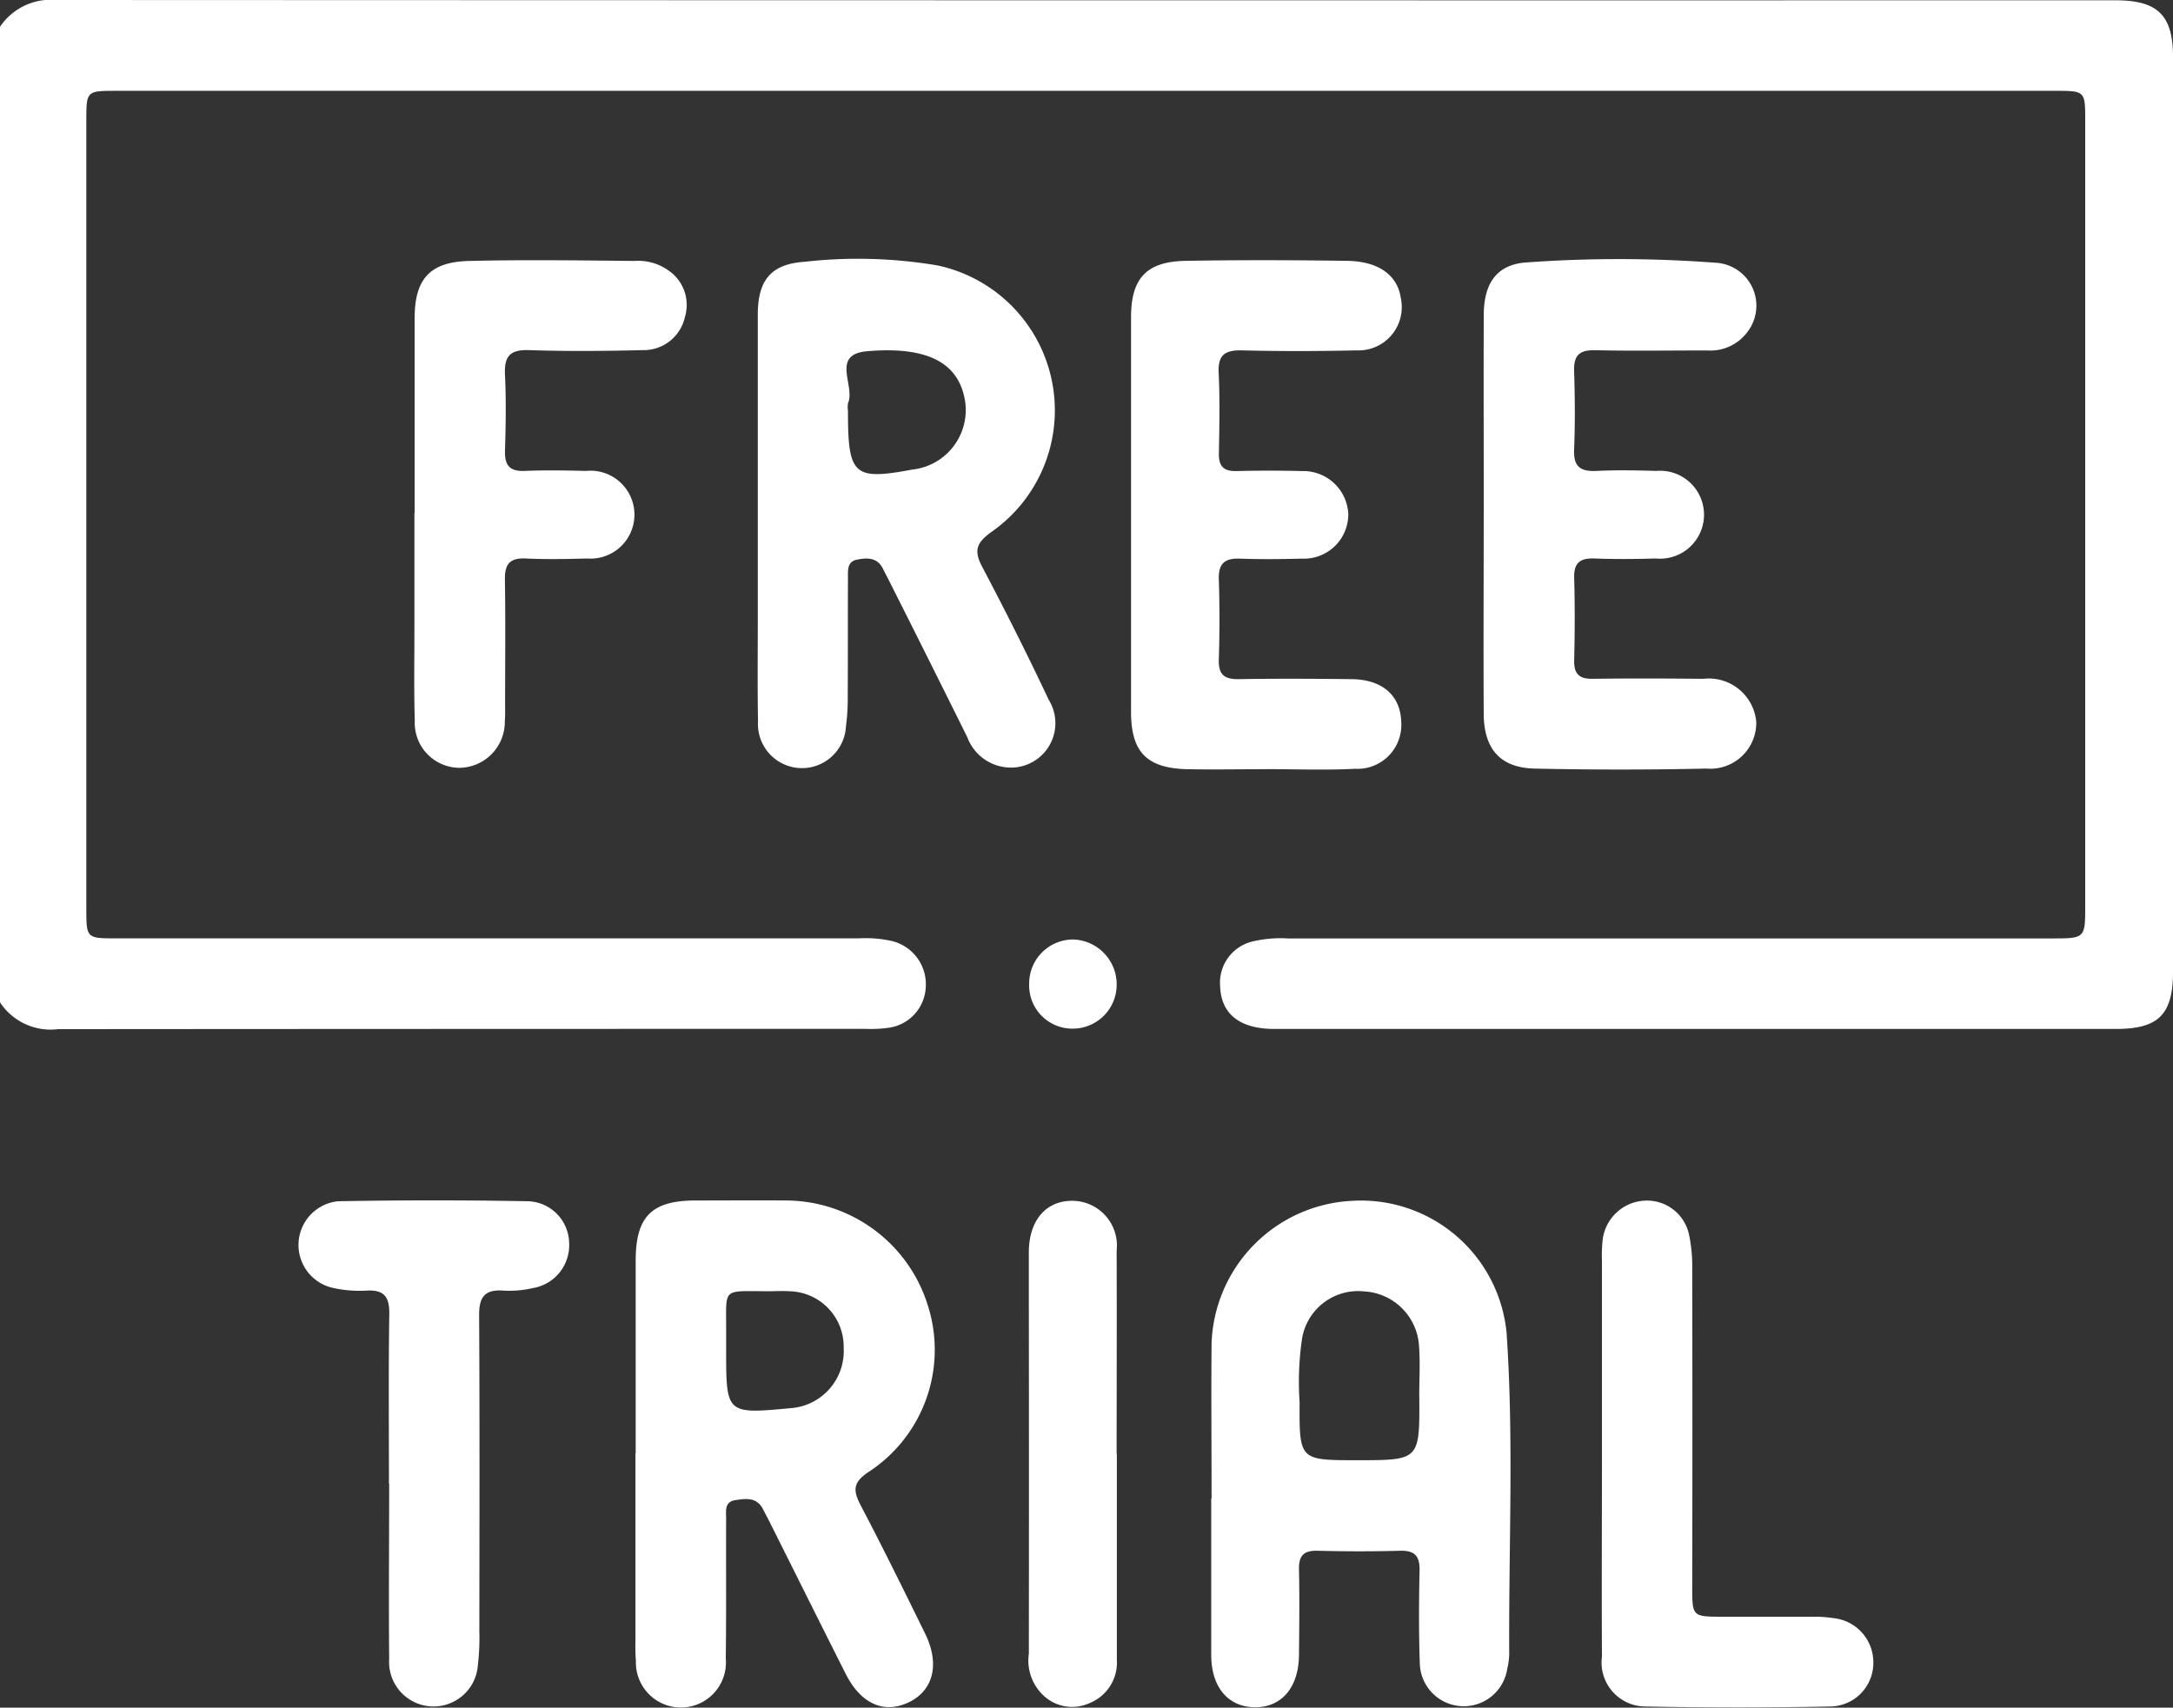 <svg id="Group_18" data-name="Group 18" xmlns="http://www.w3.org/2000/svg" xmlns:xlink="http://www.w3.org/1999/xlink" width="59.309" height="46.608" viewBox="0 0 59.309 46.608">
  <rect x="0" y="0" width="59.309" height="46.608" fill="#333333" stroke="none"/>
  <defs>
    <clipPath id="clip-path">
      <rect id="Rectangle_8" data-name="Rectangle 8" width="59.309" height="46.608" fill="#fff"/>
    </clipPath>
  </defs>
  <g id="Group_17" data-name="Group 17" clip-path="url(#clip-path)">
    <path id="Path_23" data-name="Path 23" d="M0,.731A1.671,1.671,0,0,1,1.537,0q28.1.012,56.2.008c1.163,0,1.573.41,1.573,1.559q0,12.473,0,24.945c0,1.173-.39,1.571-1.554,1.571q-11.489,0-22.977,0c-.945,0-1.454-.411-1.478-1.173a1.157,1.157,0,0,1,.871-1.211,3.307,3.307,0,0,1,.976-.086H55.983c.929,0,.93,0,.93-.9q0-10.707,0-21.414c0-.819,0-.82-.831-.82H3.182c-.824,0-.826,0-.826.826q0,10.736,0,21.472c0,.832,0,.834.82.834H23.433a3.3,3.3,0,0,1,.92.075,1.213,1.213,0,0,1,.915,1.246,1.173,1.173,0,0,1-1,1.117,3.45,3.45,0,0,1-.634.032q-11.026,0-22.051.008A1.651,1.651,0,0,1,0,27.356Z" transform="translate(0 0)" fill="#fff"/>
    <path id="Path_24" data-name="Path 24" d="M112.2,218.754c0-1.754,0-3.509,0-5.263,0-1.209.438-1.642,1.635-1.644.829,0,1.658-.007,2.487,0a4.069,4.069,0,0,1,3.855,2.874,3.979,3.979,0,0,1-1.6,4.522c-.475.307-.442.533-.22.955.6,1.142,1.168,2.3,1.739,3.462.411.833.235,1.558-.442,1.883s-1.309.042-1.722-.776c-.686-1.359-1.364-2.723-2.046-4.085-.069-.138-.142-.274-.212-.411-.171-.336-.477-.287-.759-.244-.3.045-.245.306-.246.508-.006,1.272.007,2.545-.01,3.817a1.229,1.229,0,1,1-2.453.068,5.754,5.754,0,0,1-.012-.578q0-2.545,0-5.09m3.575-4.428c-1.231-.005-1.093-.095-1.1,1.064,0,.173,0,.347,0,.52,0,1.771,0,1.771,1.764,1.607a1.562,1.562,0,0,0,1.444-1.644,1.512,1.512,0,0,0-1.471-1.546c-.211-.014-.423,0-.635,0" transform="translate(-94.85 -179.082)" fill="#fff"/>
    <path id="Path_25" data-name="Path 25" d="M133.727,52.649c0-1.812,0-3.624,0-5.436,0-.942.358-1.383,1.276-1.445a13.019,13.019,0,0,1,3.631.1,4.045,4.045,0,0,1,1.469,7.274c-.425.306-.48.52-.245.964q.946,1.789,1.811,3.619a1.213,1.213,0,0,1-.952,1.846,1.273,1.273,0,0,1-1.271-.825q-1.041-2.1-2.094-4.19c-.069-.138-.142-.274-.21-.412-.153-.309-.43-.3-.7-.248-.286.053-.253.3-.254.511-.005,1.08,0,2.159-.006,3.239a5.752,5.752,0,0,1-.049.806,1.2,1.2,0,0,1-2.4-.132c-.017-.944-.006-1.889-.006-2.834s0-1.889,0-2.834m2.461-2.8c0,1.747.154,1.886,1.759,1.587a1.635,1.635,0,0,0,1.443-1.829c-.148-1.061-.99-1.547-2.684-1.4-.995.087-.314.945-.515,1.411a.628.628,0,0,0,0,.229" transform="translate(-113.044 -38.623)" fill="#fff"/>
    <path id="Path_26" data-name="Path 26" d="M213.8,220c0-1.407-.013-2.814,0-4.221a4.035,4.035,0,0,1,3.827-3.9,3.993,3.993,0,0,1,4.225,3.6c.2,2.924.055,5.856.072,8.785a2.051,2.051,0,0,1-.056.4,1.2,1.2,0,0,1-2.384-.149c-.03-.847-.025-1.7-.007-2.544.009-.4-.132-.553-.536-.542-.751.021-1.5.019-2.255,0-.381-.009-.509.146-.5.515.017.771.008,1.542,0,2.313,0,.9-.477,1.455-1.214,1.444-.721-.011-1.178-.551-1.181-1.416,0-1.426,0-2.853,0-4.279Zm5.668-2.774c0-.462.029-.926-.006-1.385a1.586,1.586,0,0,0-1.494-1.49,1.55,1.55,0,0,0-1.7,1.3,8.124,8.124,0,0,0-.065,1.726c-.01,1.581,0,1.581,1.567,1.581,1.71,0,1.71,0,1.7-1.731" transform="translate(-180.732 -179.104)" fill="#fff"/>
    <path id="Path_27" data-name="Path 27" d="M261.852,52.645c0-1.794-.007-3.588,0-5.382,0-.888.37-1.388,1.17-1.441a35.135,35.135,0,0,1,5.143.008,1.174,1.174,0,0,1,.892,1.879,1.257,1.257,0,0,1-1.105.516c-1.022,0-2.045.016-3.067-.006-.433-.009-.581.151-.567.574.023.713.029,1.428,0,2.141-.02.476.185.6.619.579.539-.027,1.08-.016,1.62,0a1.2,1.2,0,1,1-.005,2.39c-.559.016-1.119.021-1.678,0-.388-.014-.565.113-.554.527.021.752.018,1.5,0,2.257-.008.379.15.508.517.5,1-.014,2.006-.009,3.009,0a1.3,1.3,0,0,1,1.444,1.18,1.255,1.255,0,0,1-1.364,1.27q-2.343.052-4.687,0c-.936-.021-1.383-.536-1.388-1.495-.01-1.833,0-3.665,0-5.5" transform="translate(-221.355 -38.66)" fill="#fff"/>
    <path id="Path_28" data-name="Path 28" d="M203.278,59.789c-.714,0-1.428.014-2.141,0-1.106-.028-1.533-.469-1.533-1.567q0-5.383,0-10.765c0-1.067.421-1.525,1.494-1.543,1.466-.025,2.932-.021,4.4,0,.869.012,1.379.393,1.47,1.02a1.181,1.181,0,0,1-1.206,1.424c-1.041.023-2.084.026-3.125,0-.464-.011-.665.117-.641.615.035.731.019,1.466.006,2.2-.006.346.127.487.477.479q.9-.023,1.794,0a1.23,1.23,0,0,1,1.261,1.173,1.212,1.212,0,0,1-1.268,1.217c-.559.014-1.119.021-1.678,0-.412-.015-.6.117-.588.559.024.732.023,1.467,0,2.2-.013.411.156.537.548.53,1.022-.017,2.045-.011,3.067,0,.845.007,1.341.44,1.364,1.168a1.2,1.2,0,0,1-1.268,1.279c-.808.042-1.62.009-2.43.009v.009" transform="translate(-168.734 -38.795)" fill="#fff"/>
    <path id="Path_29" data-name="Path 29" d="M73.154,52.823c0-1.773,0-3.546,0-5.318,0-1.069.416-1.536,1.488-1.562,1.5-.036,3.006-.015,4.508,0a1.422,1.422,0,0,1,.931.259,1.138,1.138,0,0,1,.449,1.275,1.151,1.151,0,0,1-1.137.9c-1.04.025-2.082.035-3.121,0-.52-.017-.676.174-.652.67.033.692.021,1.387,0,2.081-.01.391.126.562.535.546.558-.023,1.118-.014,1.676,0a1.2,1.2,0,1,1,.028,2.39c-.558.016-1.118.026-1.676,0-.436-.02-.572.159-.565.577.018,1.117.006,2.235.005,3.353,0,.173.006.348-.008.52a1.253,1.253,0,0,1-1.245,1.263,1.227,1.227,0,0,1-1.212-1.288c-.026-.866-.009-1.734-.01-2.6q0-1.532,0-3.064" transform="translate(-61.837 -38.821)" fill="#fff"/>
    <path id="Path_30" data-name="Path 30" d="M282.719,218.8q0-2.633,0-5.266a3.875,3.875,0,0,1,.021-.577,1.217,1.217,0,0,1,1.136-1.054,1.172,1.172,0,0,1,1.222.937,4.182,4.182,0,0,1,.085.917q.009,4.34,0,8.68c0,.82,0,.821.846.822.81,0,1.62,0,2.43,0a3.382,3.382,0,0,1,.576.038,1.211,1.211,0,0,1,1.091,1.22,1.189,1.189,0,0,1-1.182,1.192q-2.516.049-5.034,0a1.2,1.2,0,0,1-1.191-1.359c-.01-1.852,0-3.7,0-5.555" transform="translate(-238.996 -179.133)" fill="#fff"/>
    <path id="Path_31" data-name="Path 31" d="M55.032,219.584c0-1.542-.014-3.084.009-4.626.007-.474-.142-.67-.627-.641a3.357,3.357,0,0,1-.916-.075,1.2,1.2,0,0,1,.142-2.364q2.6-.048,5.2,0a1.161,1.161,0,0,1,1.11,1.134,1.187,1.187,0,0,1-.991,1.236,2.843,2.843,0,0,1-.8.069c-.509-.038-.669.172-.666.671.017,2.872.009,5.744.006,8.616a6.36,6.36,0,0,1-.039.922,1.213,1.213,0,1,1-2.422-.144c-.015-1.6,0-3.2,0-4.8Z" transform="translate(-44.416 -179.092)" fill="#fff"/>
    <path id="Path_32" data-name="Path 32" d="M183.982,218.824q0,2.805,0,5.61a1.194,1.194,0,0,1-.751,1.19,1.141,1.141,0,0,1-1.241-.2,1.308,1.308,0,0,1-.41-1.15q.006-4.714,0-9.427c0-.521,0-1.041,0-1.562.012-.835.46-1.362,1.159-1.373a1.222,1.222,0,0,1,1.237,1.363c.007,1.851,0,3.7,0,5.552" transform="translate(-153.499 -179.138)" fill="#fff"/>
    <path id="Path_33" data-name="Path 33" d="M184.024,167.072a1.2,1.2,0,0,1-1.221,1.19,1.18,1.18,0,0,1-1.167-1.233,1.2,1.2,0,0,1,1.21-1.2,1.226,1.226,0,0,1,1.178,1.24" transform="translate(-153.546 -140.187)" fill="#fff"/>
  </g>
</svg>
